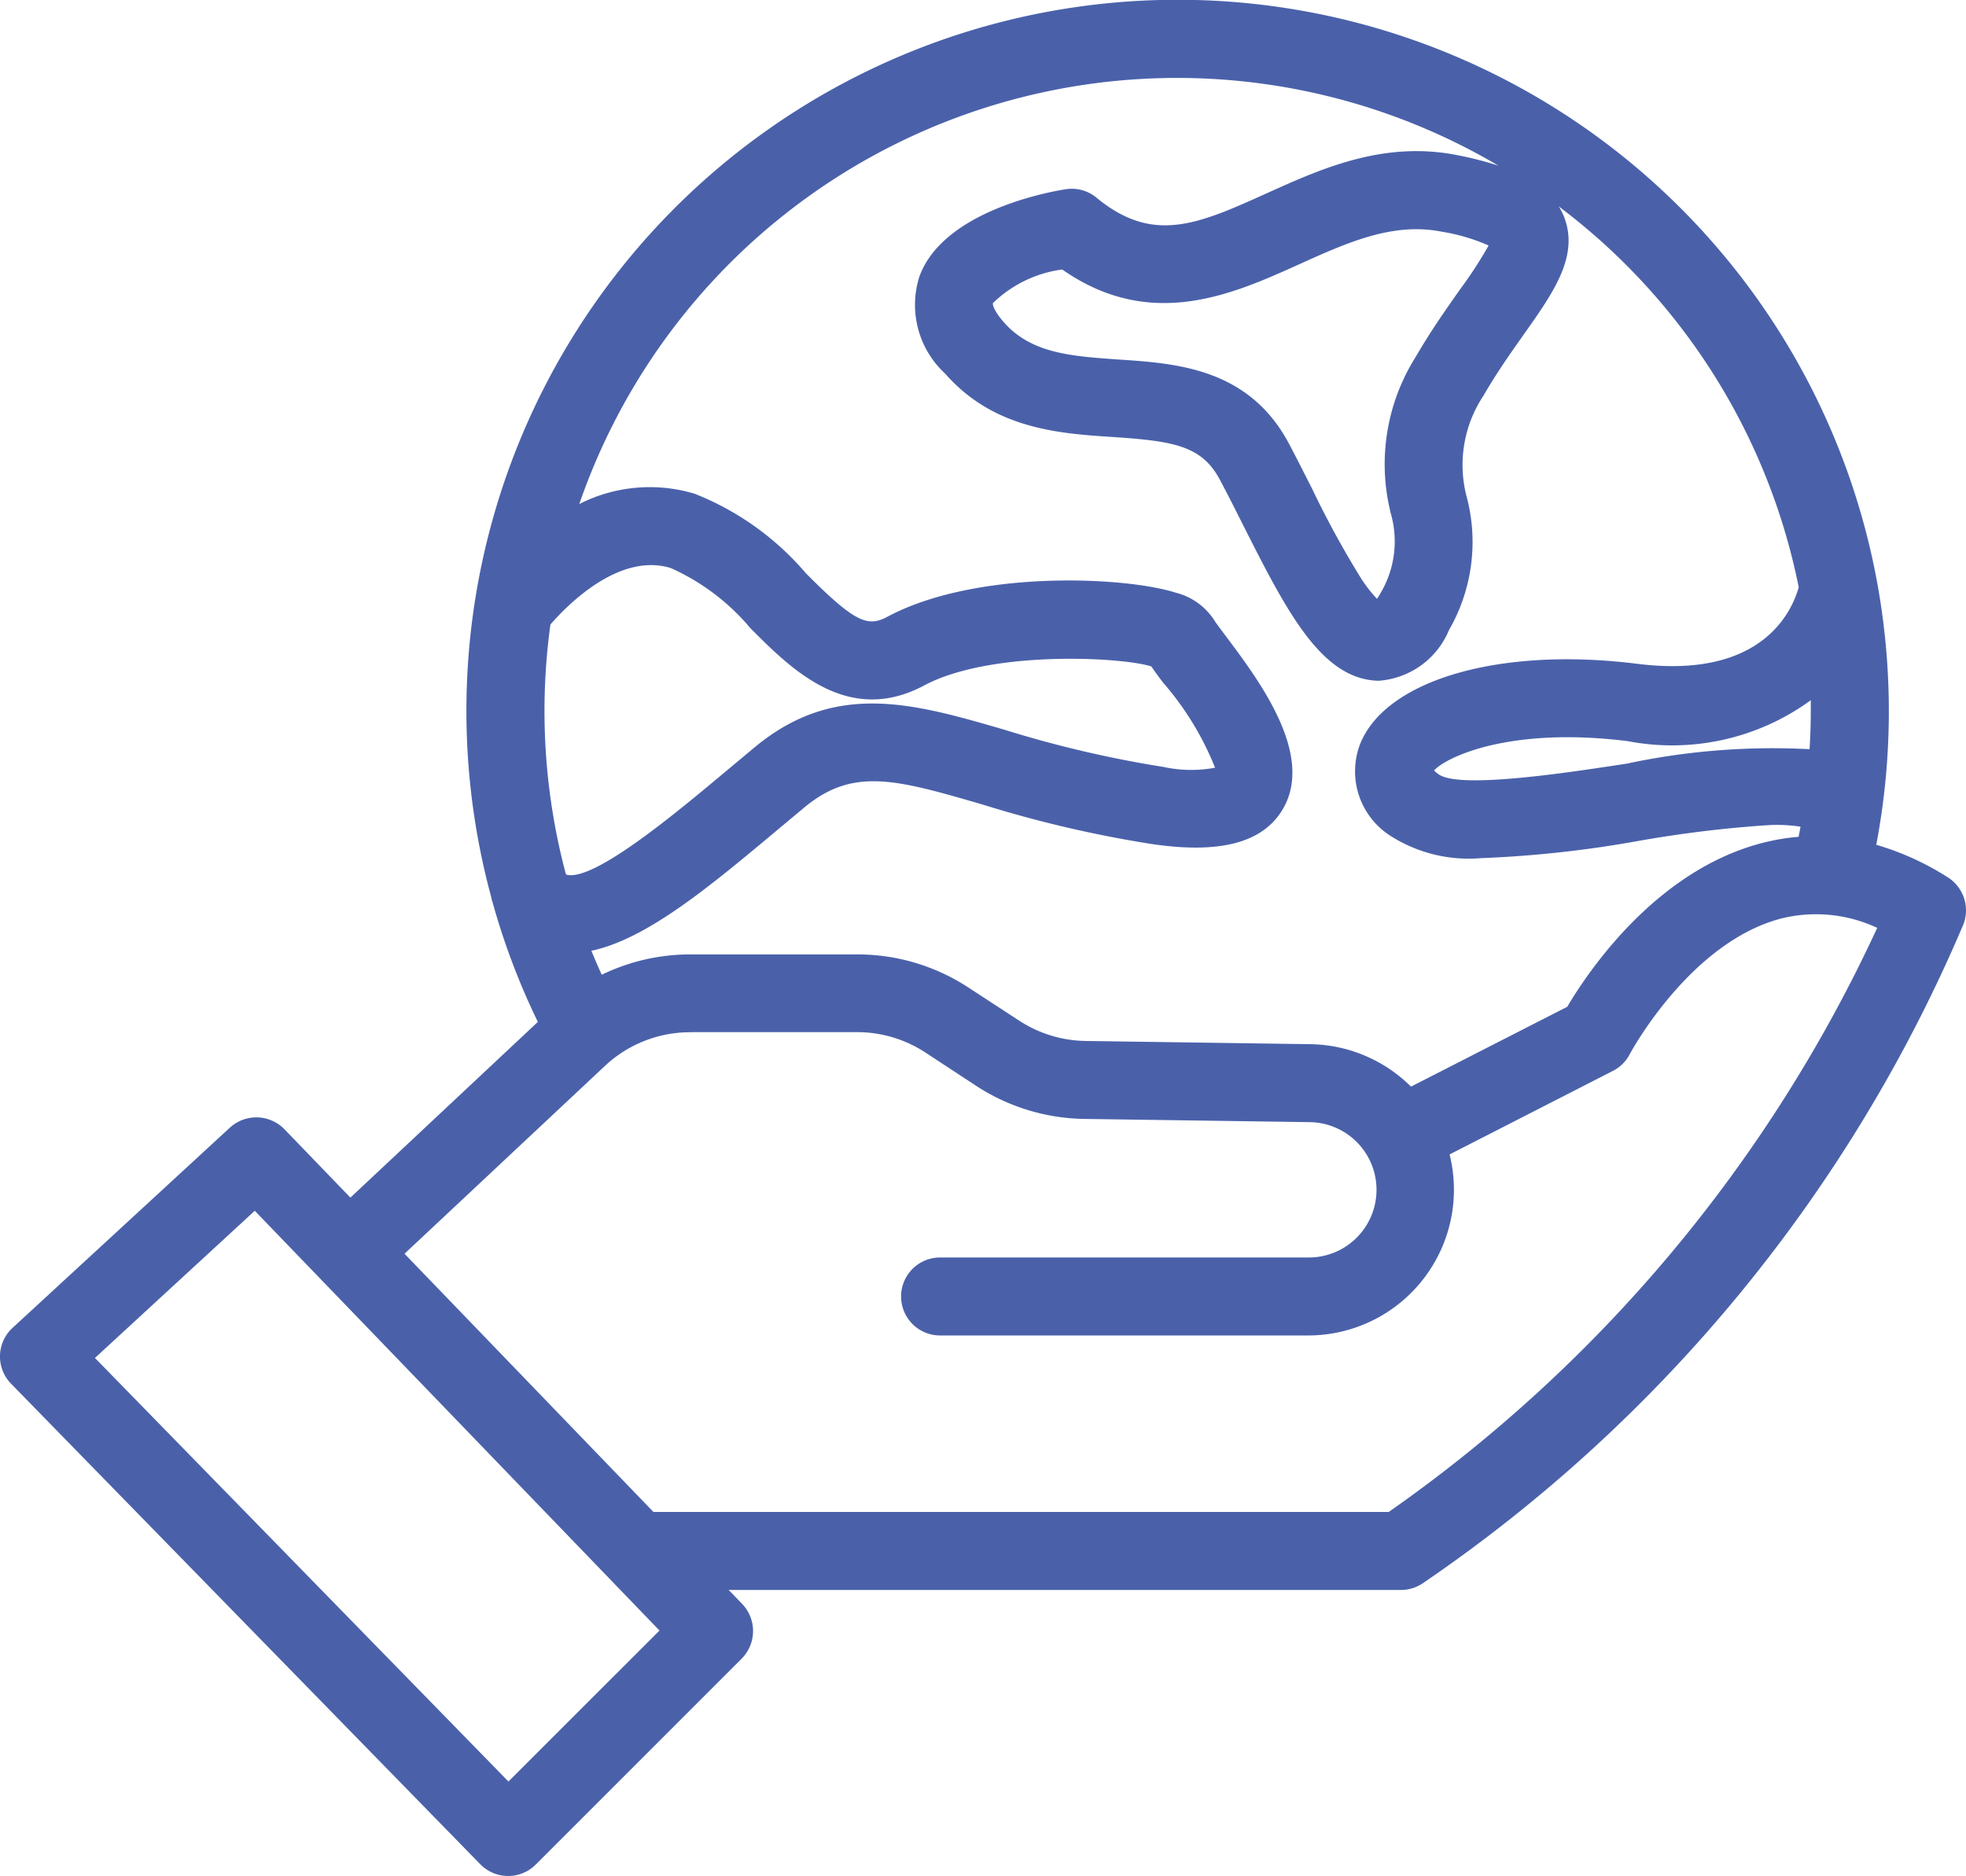 <svg xmlns="http://www.w3.org/2000/svg" xmlns:xlink="http://www.w3.org/1999/xlink" width="60.999" height="58.217" viewBox="0 0 60.999 58.217">
  <defs>
    <clipPath id="clip-path">
      <rect id="Rectangle_115" data-name="Rectangle 115" width="60.999" height="58.217" transform="translate(0 0)" fill="none"/>
    </clipPath>
  </defs>
  <g id="Icon" transform="translate(0 0)" clip-path="url(#clip-path)">
    <path id="Path_4043" data-name="Path 4043" d="M60.433,27.225a8.619,8.619,0,0,0-2.218-1.009,22.21,22.21,0,0,0,.009-8.24A22.067,22.067,0,1,0,15.24,27.834a.85.85,0,0,0,.039.152,21.878,21.878,0,0,0,1.409,3.727l-5.816,5.452L8.825,35.043a1.216,1.216,0,0,0-1.69-.051L.392,41.205a1.208,1.208,0,0,0-.048,1.736L14.9,57.851a1.21,1.21,0,0,0,1.723.011l6.39-6.391a1.216,1.216,0,0,0,.016-1.695l-.42-.435h20.85a1.209,1.209,0,0,0,.674-.2A46.9,46.9,0,0,0,60.923,28.674a1.214,1.214,0,0,0-.49-1.449M7.905,37.574,20.462,50.6l-4.687,4.685L2.946,42.141ZM20.821,17.632a6.884,6.884,0,0,1,2.46,1.861c1.279,1.284,3.029,3.038,5.394,1.778,2.072-1.106,6.158-.879,7.047-.59.088.128.2.289.371.509A9.25,9.25,0,0,1,37.7,23.824a4.038,4.038,0,0,1-1.608-.025,34.968,34.968,0,0,1-4.933-1.155c-2.808-.816-5.234-1.524-7.727.532l-.9.751c-1.511,1.265-4.047,3.389-4.924,3.224-.01,0-.026,0-.054-.035a19.666,19.666,0,0,1-.476-7.736c.489-.564,2.122-2.259,3.747-1.748m3.26,8.152.889-.741c1.506-1.24,2.844-.853,5.529-.071a36.736,36.736,0,0,0,5.242,1.222c2.114.31,3.436-.042,4.051-1.075,1.006-1.689-.727-4-1.764-5.381-.129-.172-.287-.383-.319-.431a2.006,2.006,0,0,0-1.229-.913c-1.6-.51-6.216-.713-8.944.742-.612.33-1,.2-2.539-1.35a8.768,8.768,0,0,0-3.452-2.465,4.831,4.831,0,0,0-3.575.32,19.619,19.619,0,0,1,28.518-10.5,11.065,11.065,0,0,0-1.28-.327C42.932,4.362,41,5.231,39.3,6c-2.12.955-3.519,1.588-5.28.134a1.2,1.2,0,0,0-.961-.26c-.631.1-3.812.711-4.535,2.714a2.9,2.9,0,0,0,.8,3.005c1.512,1.729,3.56,1.862,5.206,1.969,1.931.127,2.773.284,3.331,1.348.234.44.465.9.69,1.347,1.364,2.7,2.441,4.83,4.22,4.869a2.558,2.558,0,0,0,2.186-1.572,5.476,5.476,0,0,0,.563-4.086,3.885,3.885,0,0,1,.5-3.178c.411-.712.859-1.346,1.261-1.915.926-1.309,1.726-2.44,1.241-3.661a2.016,2.016,0,0,0-.157-.307,19.6,19.6,0,0,1,7.444,11.817c-.225.8-1.183,2.855-5.007,2.376-4.251-.535-7.8.49-8.6,2.485a2.372,2.372,0,0,0,.984,2.881,4.51,4.51,0,0,0,2.758.665,35.084,35.084,0,0,0,4.949-.545,37.357,37.357,0,0,1,3.919-.476,4.9,4.9,0,0,1,1.052.044c-.018.106-.039.21-.059.315a6.594,6.594,0,0,0-1.2.21c-3.242.875-5.315,3.945-5.978,5.064l-4.848,2.478a4.521,4.521,0,0,0-3.11-1.317l-6.986-.1a3.87,3.87,0,0,1-2.06-.63l-1.584-1.033a6.28,6.28,0,0,0-3.441-1.023H21.417a6.294,6.294,0,0,0-2.747.631c-.111-.245-.219-.493-.321-.744,1.725-.365,3.677-2,5.732-3.716m19.058-9.9a3.148,3.148,0,0,1-.287,2.487c-.049.086-.092.153-.129.207a4.392,4.392,0,0,1-.493-.634,29.212,29.212,0,0,1-1.516-2.775c-.231-.455-.469-.927-.708-1.382-1.248-2.369-3.5-2.517-5.318-2.636C33.243,11.053,32,10.971,31.146,10c-.319-.366-.351-.559-.341-.591a3.805,3.805,0,0,1,2.153-1.046c2.743,1.92,5.287.77,7.342-.157,1.5-.678,2.917-1.318,4.432-1.016a5.912,5.912,0,0,1,1.456.429,13.637,13.637,0,0,1-.9,1.38c-.422.6-.9,1.277-1.364,2.078a6.24,6.24,0,0,0-.785,4.8m13.01,7.373a21.677,21.677,0,0,0-5.671.447c-1.822.28-5.214.8-5.847.328a1.111,1.111,0,0,1-.137-.115c.365-.406,2.322-1.369,6.006-.911a7.3,7.3,0,0,0,5.683-1.269c0,.112,0,.223,0,.335,0,.391-.013.787-.038,1.185m-34.732,8.78H26.59a3.868,3.868,0,0,1,2.118.63L30.293,33.7a6.3,6.3,0,0,0,3.346,1.023l6.986.1a2.1,2.1,0,0,1-.032,4.2H29.168a1.21,1.21,0,0,0,0,2.42H40.593a4.523,4.523,0,0,0,4.518-4.518,4.585,4.585,0,0,0-.134-1.1l5.066-2.592a1.2,1.2,0,0,0,.52-.513c.076-.141,1.889-3.459,4.671-4.208a4.476,4.476,0,0,1,3.01.282A45.28,45.28,0,0,1,43.087,46.921H20.275l-7.724-8.014,6.213-5.824a3.867,3.867,0,0,1,2.653-1.05" fill="#4a61aa"/>
  </g>
</svg>
